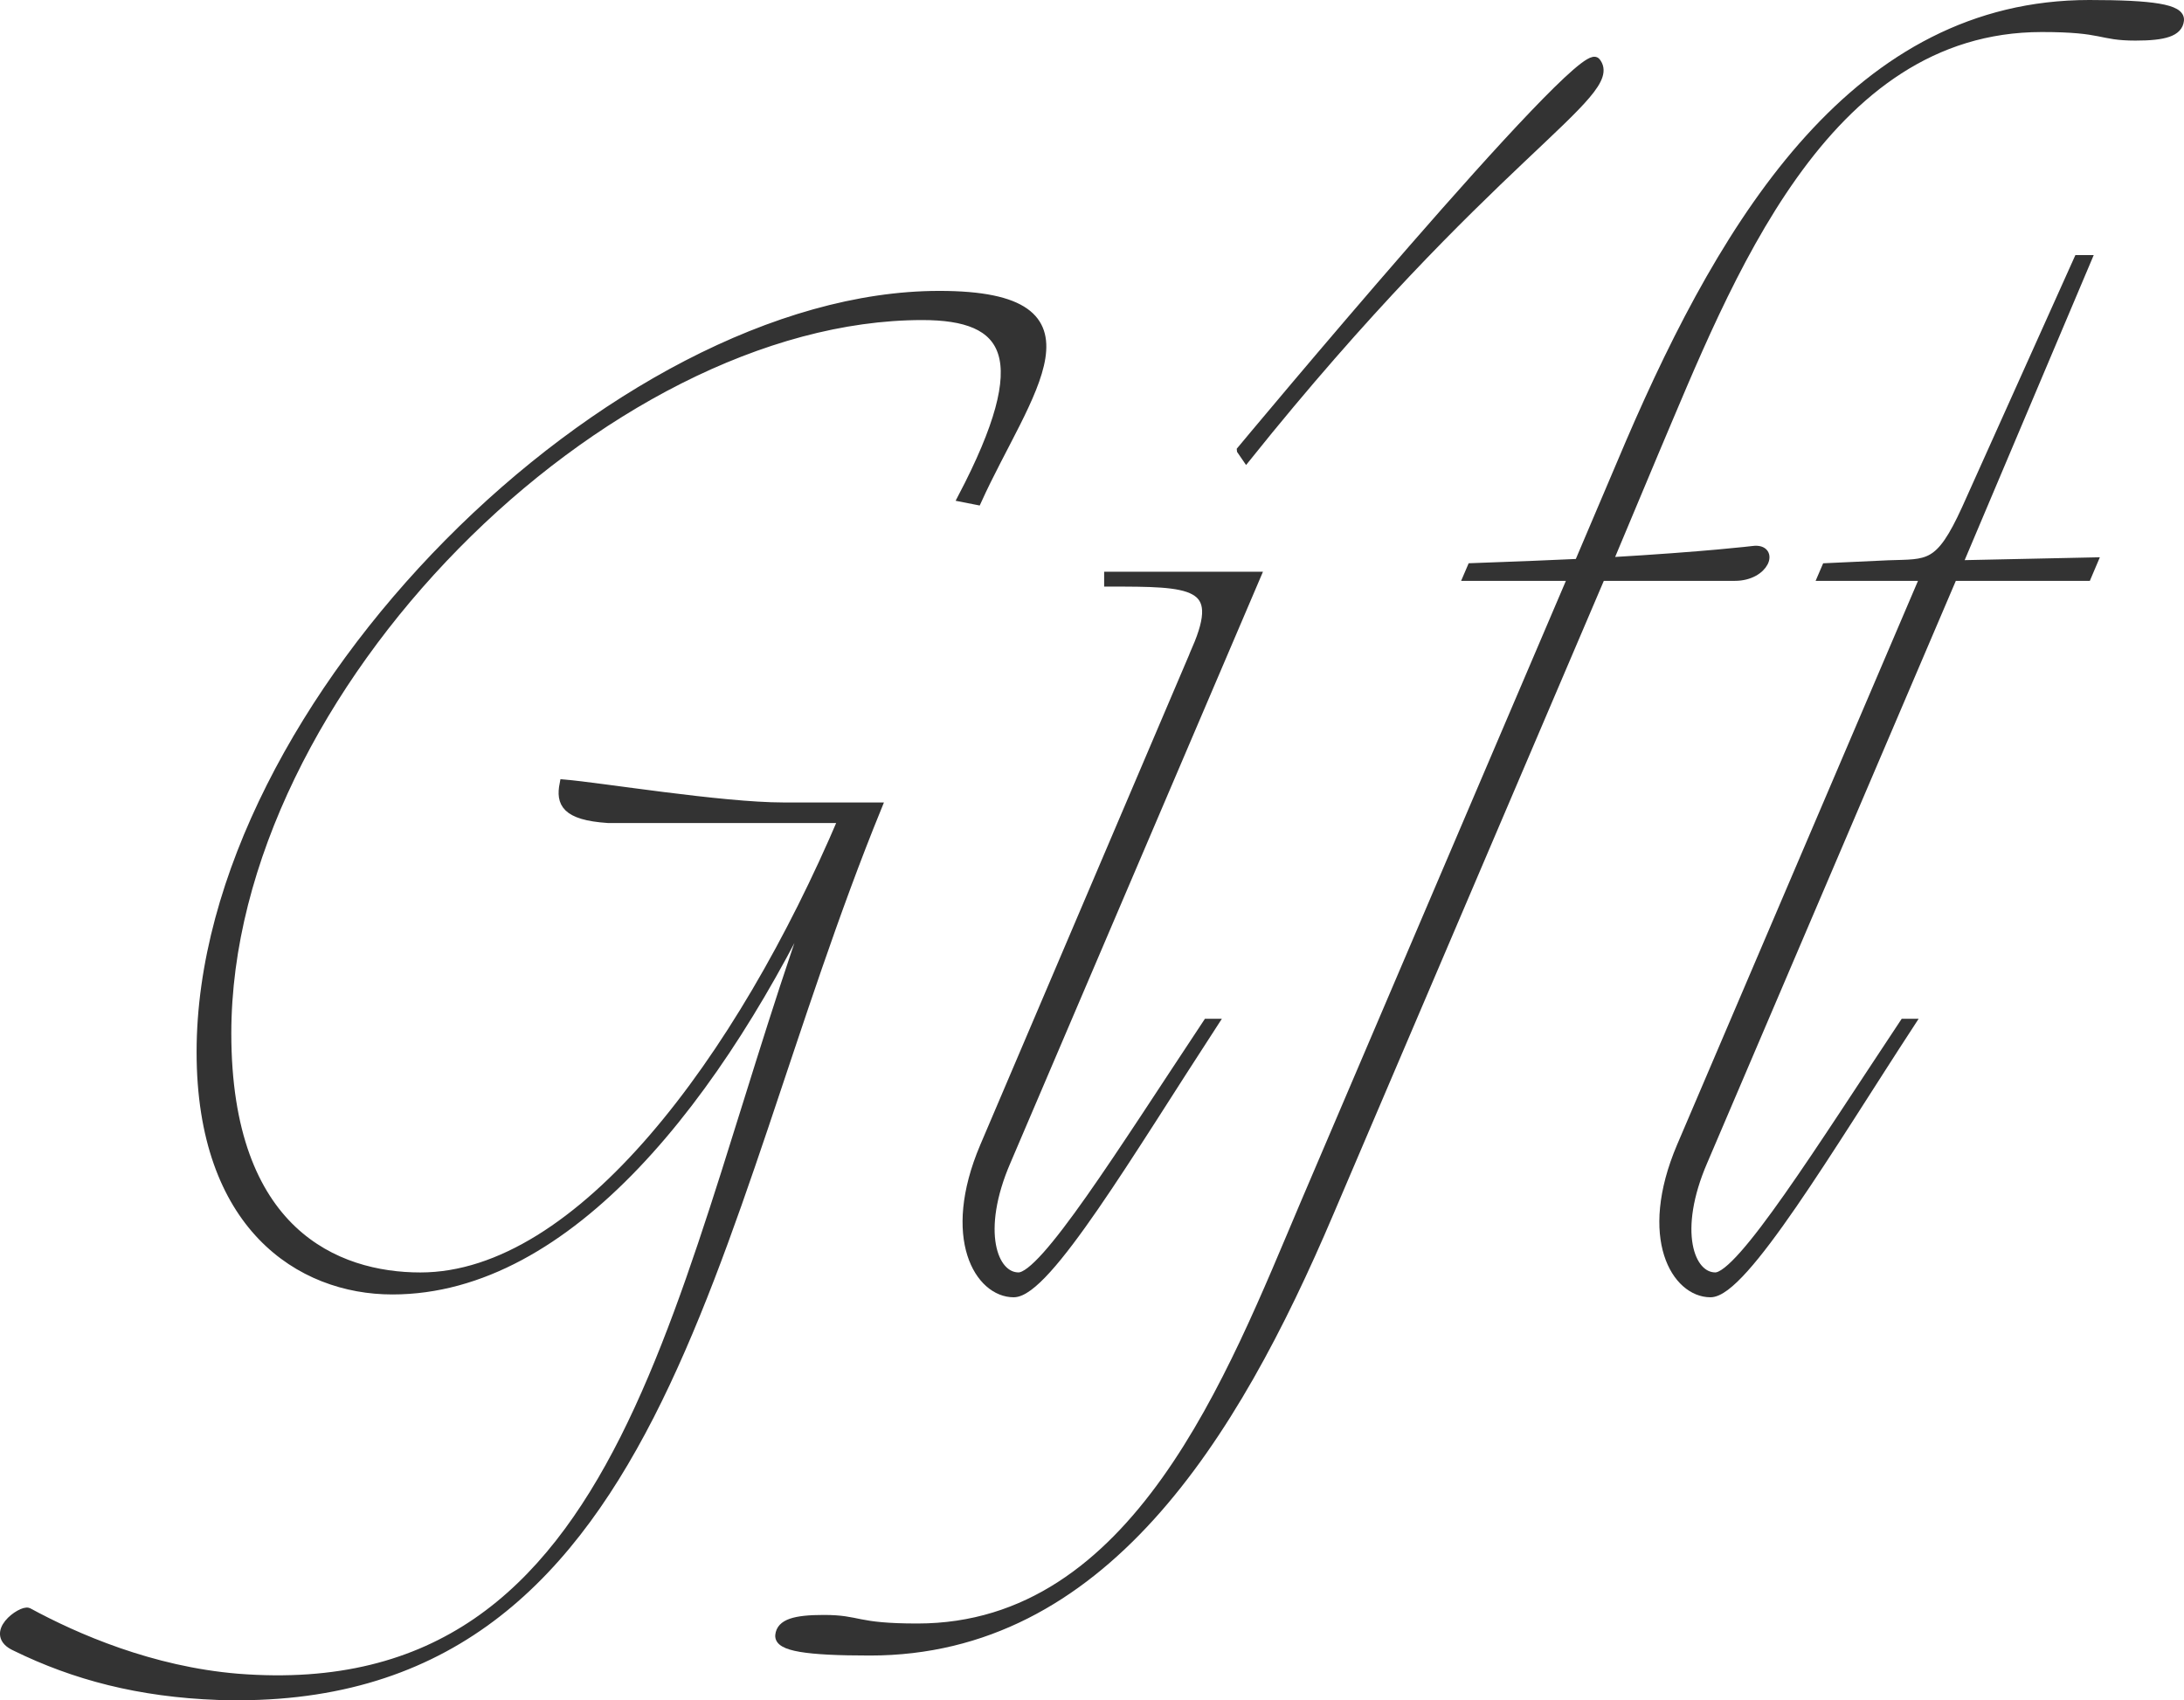 <?xml version="1.0" encoding="UTF-8"?>
<svg id="_レイヤー_2" data-name="レイヤー_2" xmlns="http://www.w3.org/2000/svg" width="60.956" height="47.455" viewBox="0 0 60.956 47.455">
  <defs>
    <style>
      .cls-1 {
        fill: #333;
        stroke: #333;
        stroke-miterlimit: 10;
        stroke-width: .254px;
      }
    </style>
  </defs>
  <g id="_レイヤー_2-2" data-name="レイヤー_2">
    <g>
      <path class="cls-1" d="M5.614,29.362c0-9.718,11.559-21.116,20.602-21.116,4.794,0,2.414,2.72,1.054,5.719l-.407-.08c2.073-3.959,1.292-5.079-1.122-5.079-8.873,0-19.412,10.438-19.412,20.037,0,5.559,3.06,6.799,5.405,6.799,4.454,0,8.941-6.079,11.797-12.798h-6.562c-1.189-.08-1.325-.44-1.224-.96.986.08,4.386.64,6.119.64h2.618c-4.828,11.838-5.983,25.196-18.393,24.796-2.21-.08-4.012-.56-5.644-1.359-.815-.36.17-1.04.34-.96,1.326.72,3.435,1.64,5.848,1.84,11.151.88,12.205-11.238,16.353-22.437-2.89,6.159-7.105,11.598-12.035,11.598-2.583,0-5.337-1.8-5.337-6.639Z"/>
      <path class="cls-1" d="M33.391,18.124c.816-1.879-.136-1.879-2.447-1.879v-.16h4.113l-6.97,16.317c-.85,1.959-.374,3.239.341,3.239s2.855-3.439,5.27-7.079h.17c-2.346,3.6-4.658,7.519-5.576,7.519-.951,0-1.903-1.52-.815-4.079l5.915-13.878ZM34.649,12.565S44.1,1.207,44.543,1.728c.714.879-3.026,2.639-9.757,11.038l-.137-.2Z"/>
      <path class="cls-1" d="M44.067,15.725l1.428-3.359C48.215,6.046,51.852.127,58.312.127c1.768,0,2.55.12,2.516.44s-.408.439-1.225.439c-1.02,0-.85-.239-2.617-.239-6.119,0-8.771,7.038-10.812,11.838l-1.291,3.079c2.753-.16,4.045-.319,4.045-.319.612-.08.34.72-.51.72h-3.739l-7.581,17.757c-2.687,6.318-6.357,12.238-12.817,12.238-1.768,0-2.55-.12-2.516-.44s.408-.439,1.224-.439c1.021,0,.851.239,2.618.239,6.119,0,8.771-7.038,10.811-11.838l7.479-17.517h-2.924l.103-.24c1.121-.04,2.142-.08,2.991-.12Z"/>
      <path class="cls-1" d="M53.723,16.085h-2.856l.103-.24,1.733-.08c1.122-.04,1.428.08,2.176-1.56l3.128-6.959h.238l-3.604,8.519,3.773-.08-.17.4h-3.74l-6.969,16.317c-.85,1.959-.374,3.239.34,3.239s2.958-3.6,5.27-7.079h.17c-2.244,3.439-4.657,7.519-5.575,7.519-.952,0-1.904-1.52-.816-4.079l6.8-15.917Z"/>
    </g>
  </g>
</svg>
